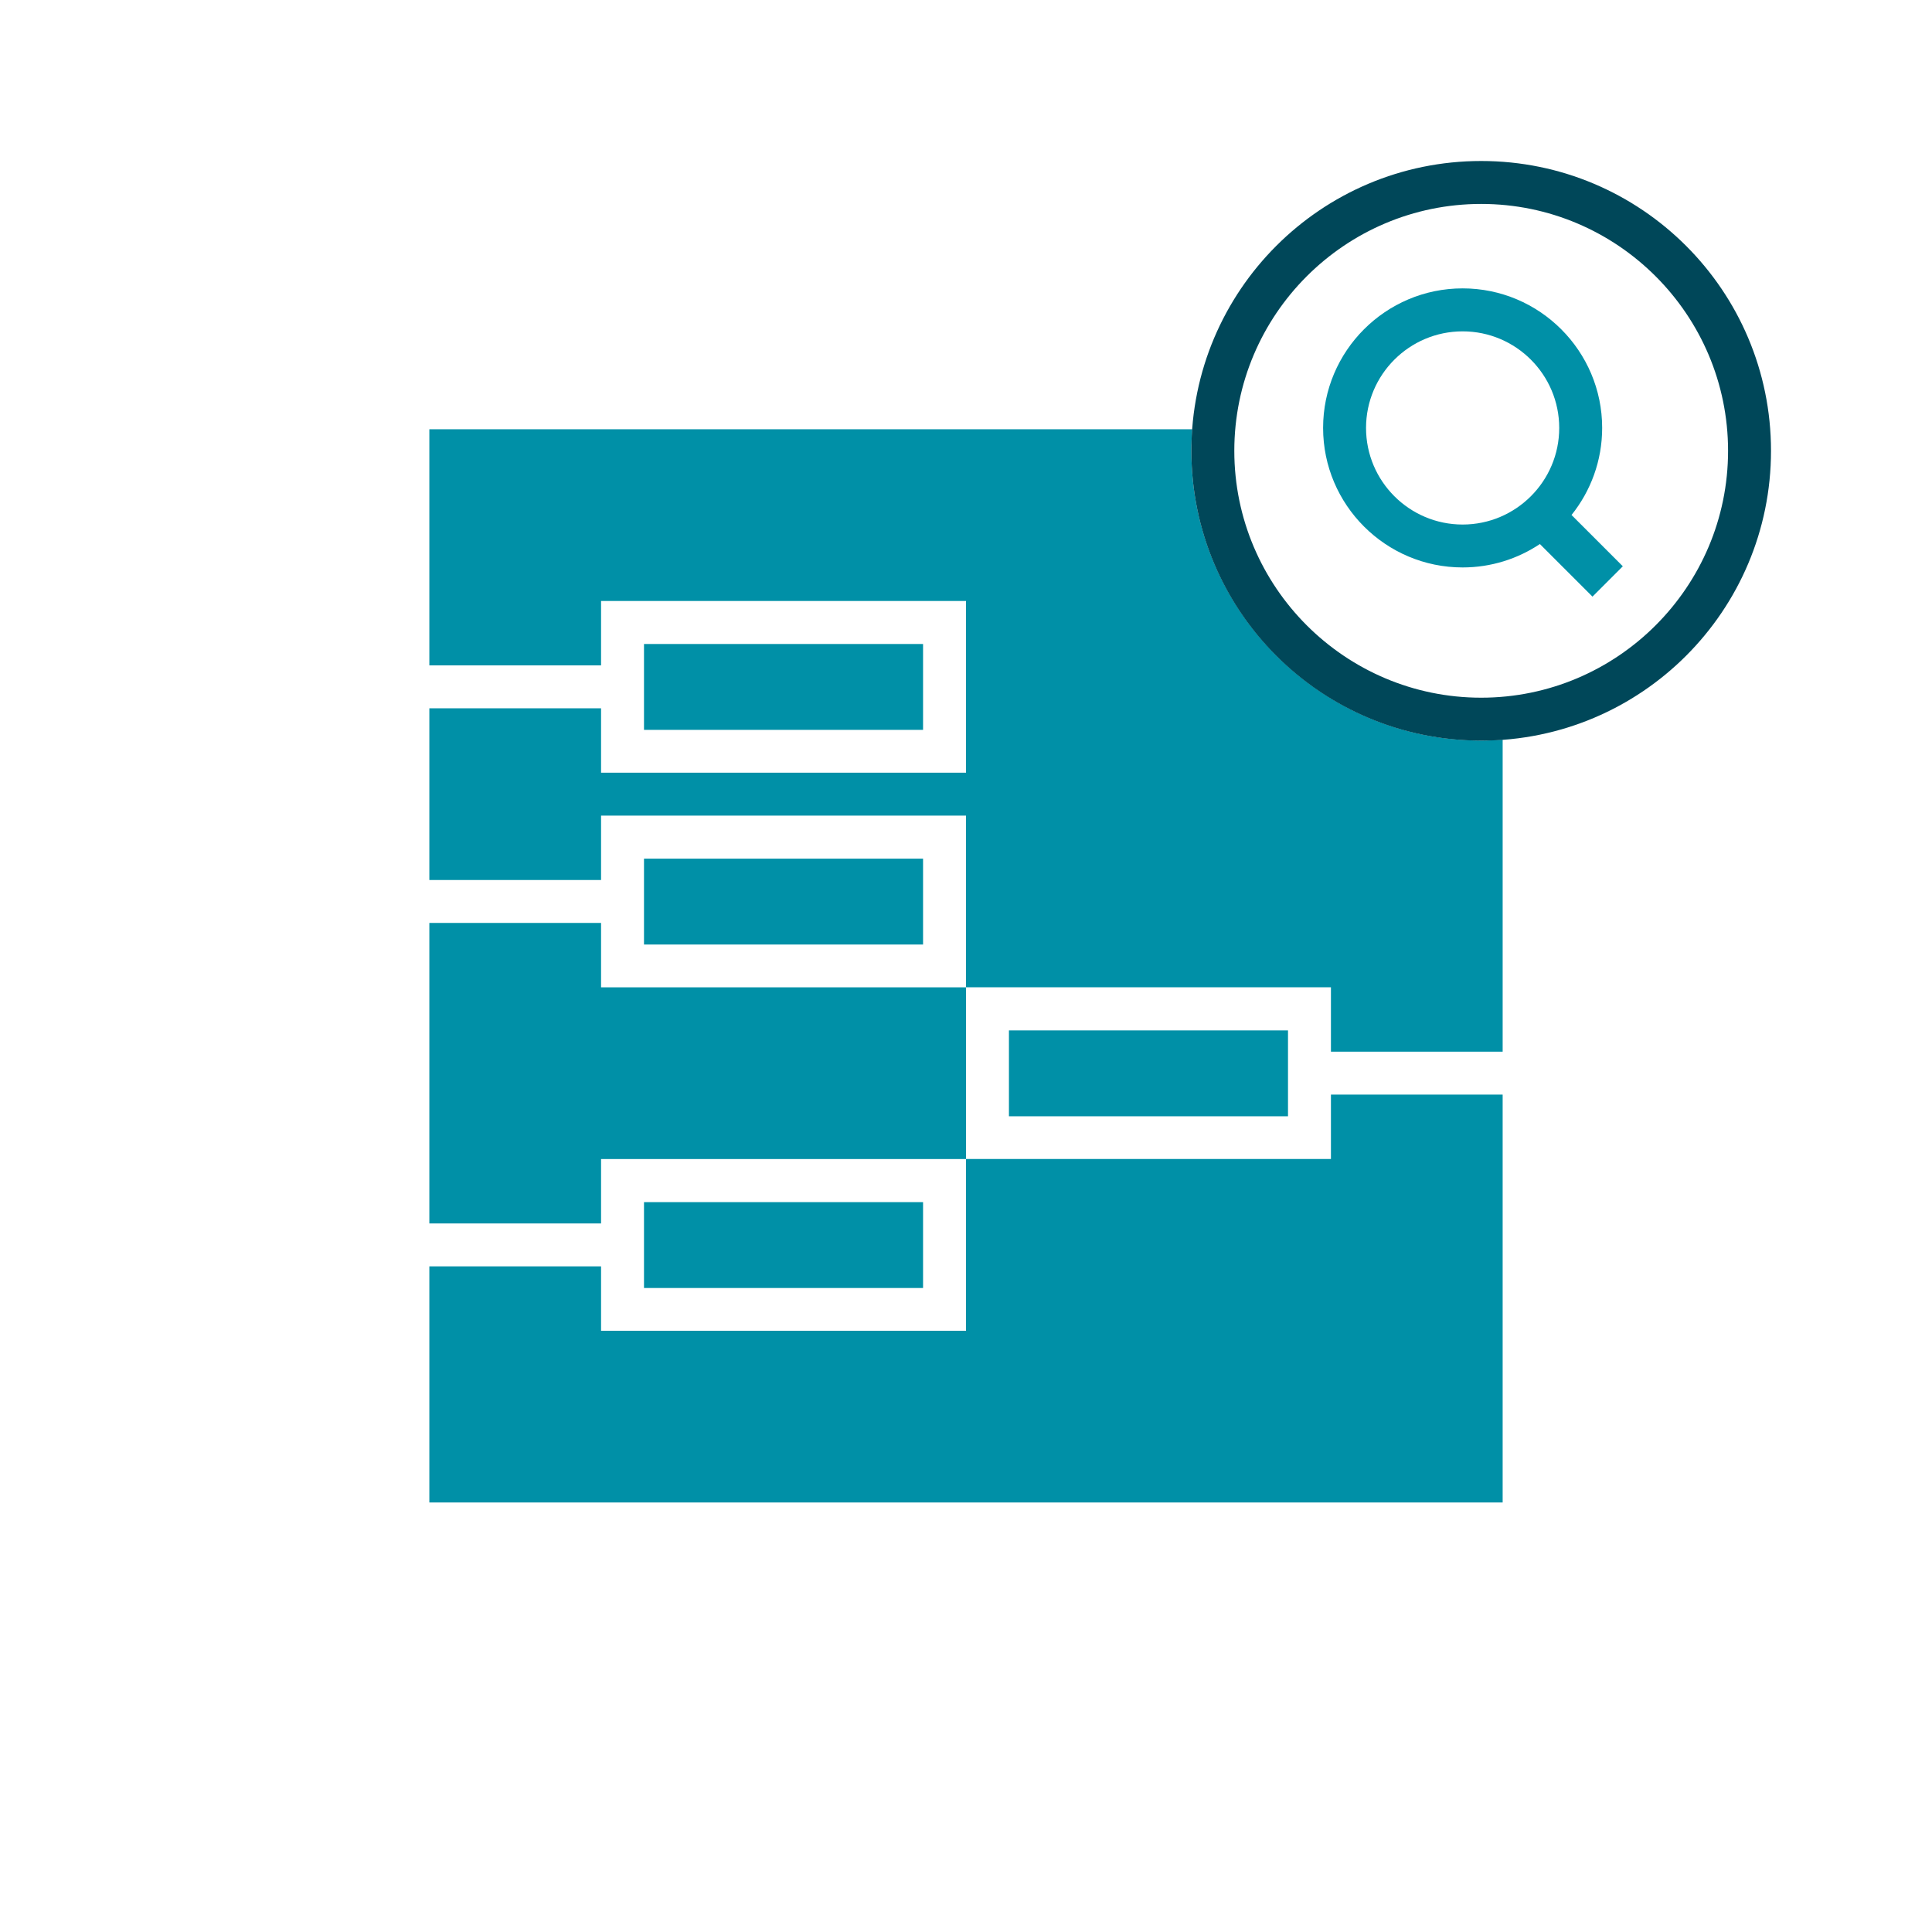 <?xml version="1.0" encoding="UTF-8"?><svg id="PICTOS" xmlns="http://www.w3.org/2000/svg" viewBox="0 0 510.24 510.24"><defs><style>.cls-1{fill:#004759;}.cls-2{fill:#0090a7;}</style></defs><g id="ECHTZEIT_TRANSPARENZ"><rect class="cls-2" x="170.08" y="317.48" width="73.7" height="22.68"/><rect class="cls-2" x="266.46" y="272.13" width="73.7" height="22.68"/><rect class="cls-2" x="170.08" y="226.77" width="73.7" height="22.68"/><rect class="cls-2" x="170.08" y="170.08" width="73.7" height="22.68"/><path class="cls-2" d="M396.85,277.79v-82.44c-1.87.14-3.76.23-5.67.23-42.2,0-76.54-34.33-76.54-76.54,0-1.91.09-3.79.23-5.67H113.39v62.36h45.35v-17.01h96.38v45.35h-96.38v-17.01h-45.35v45.35h45.35v-17.01h96.38v45.35h-96.38v-17.01h-45.35v79.37h45.35v-17.01h96.38v45.35h-96.38v-17.01h-45.35v62.36h283.46v-107.72h-45.35v17.01h-96.38v-45.35h96.38v17.01h45.35Z"/><path class="cls-1" d="M391.18,53.86c35.95,0,65.2,29.25,65.2,65.2s-29.25,65.2-65.2,65.2-65.2-29.25-65.2-65.2,29.25-65.2,65.2-65.2M391.18,42.52c-42.27,0-76.54,34.27-76.54,76.54s34.27,76.54,76.54,76.54,76.54-34.27,76.54-76.54-34.27-76.54-76.54-76.54h0Z"/><path class="cls-2" d="M428.58,149.55l-13.54-13.54c5.05-6.31,8.09-14.3,8.09-23,0-20.32-16.53-36.85-36.85-36.85s-36.85,16.53-36.85,36.85,16.53,36.85,36.85,36.85c7.54,0,14.55-2.28,20.4-6.18l13.89,13.89,8.02-8.02ZM360.77,113.02c0-14.07,11.44-25.51,25.51-25.51s25.51,11.44,25.51,25.51-11.44,25.51-25.51,25.51-25.51-11.44-25.51-25.51Z"/></g></svg>